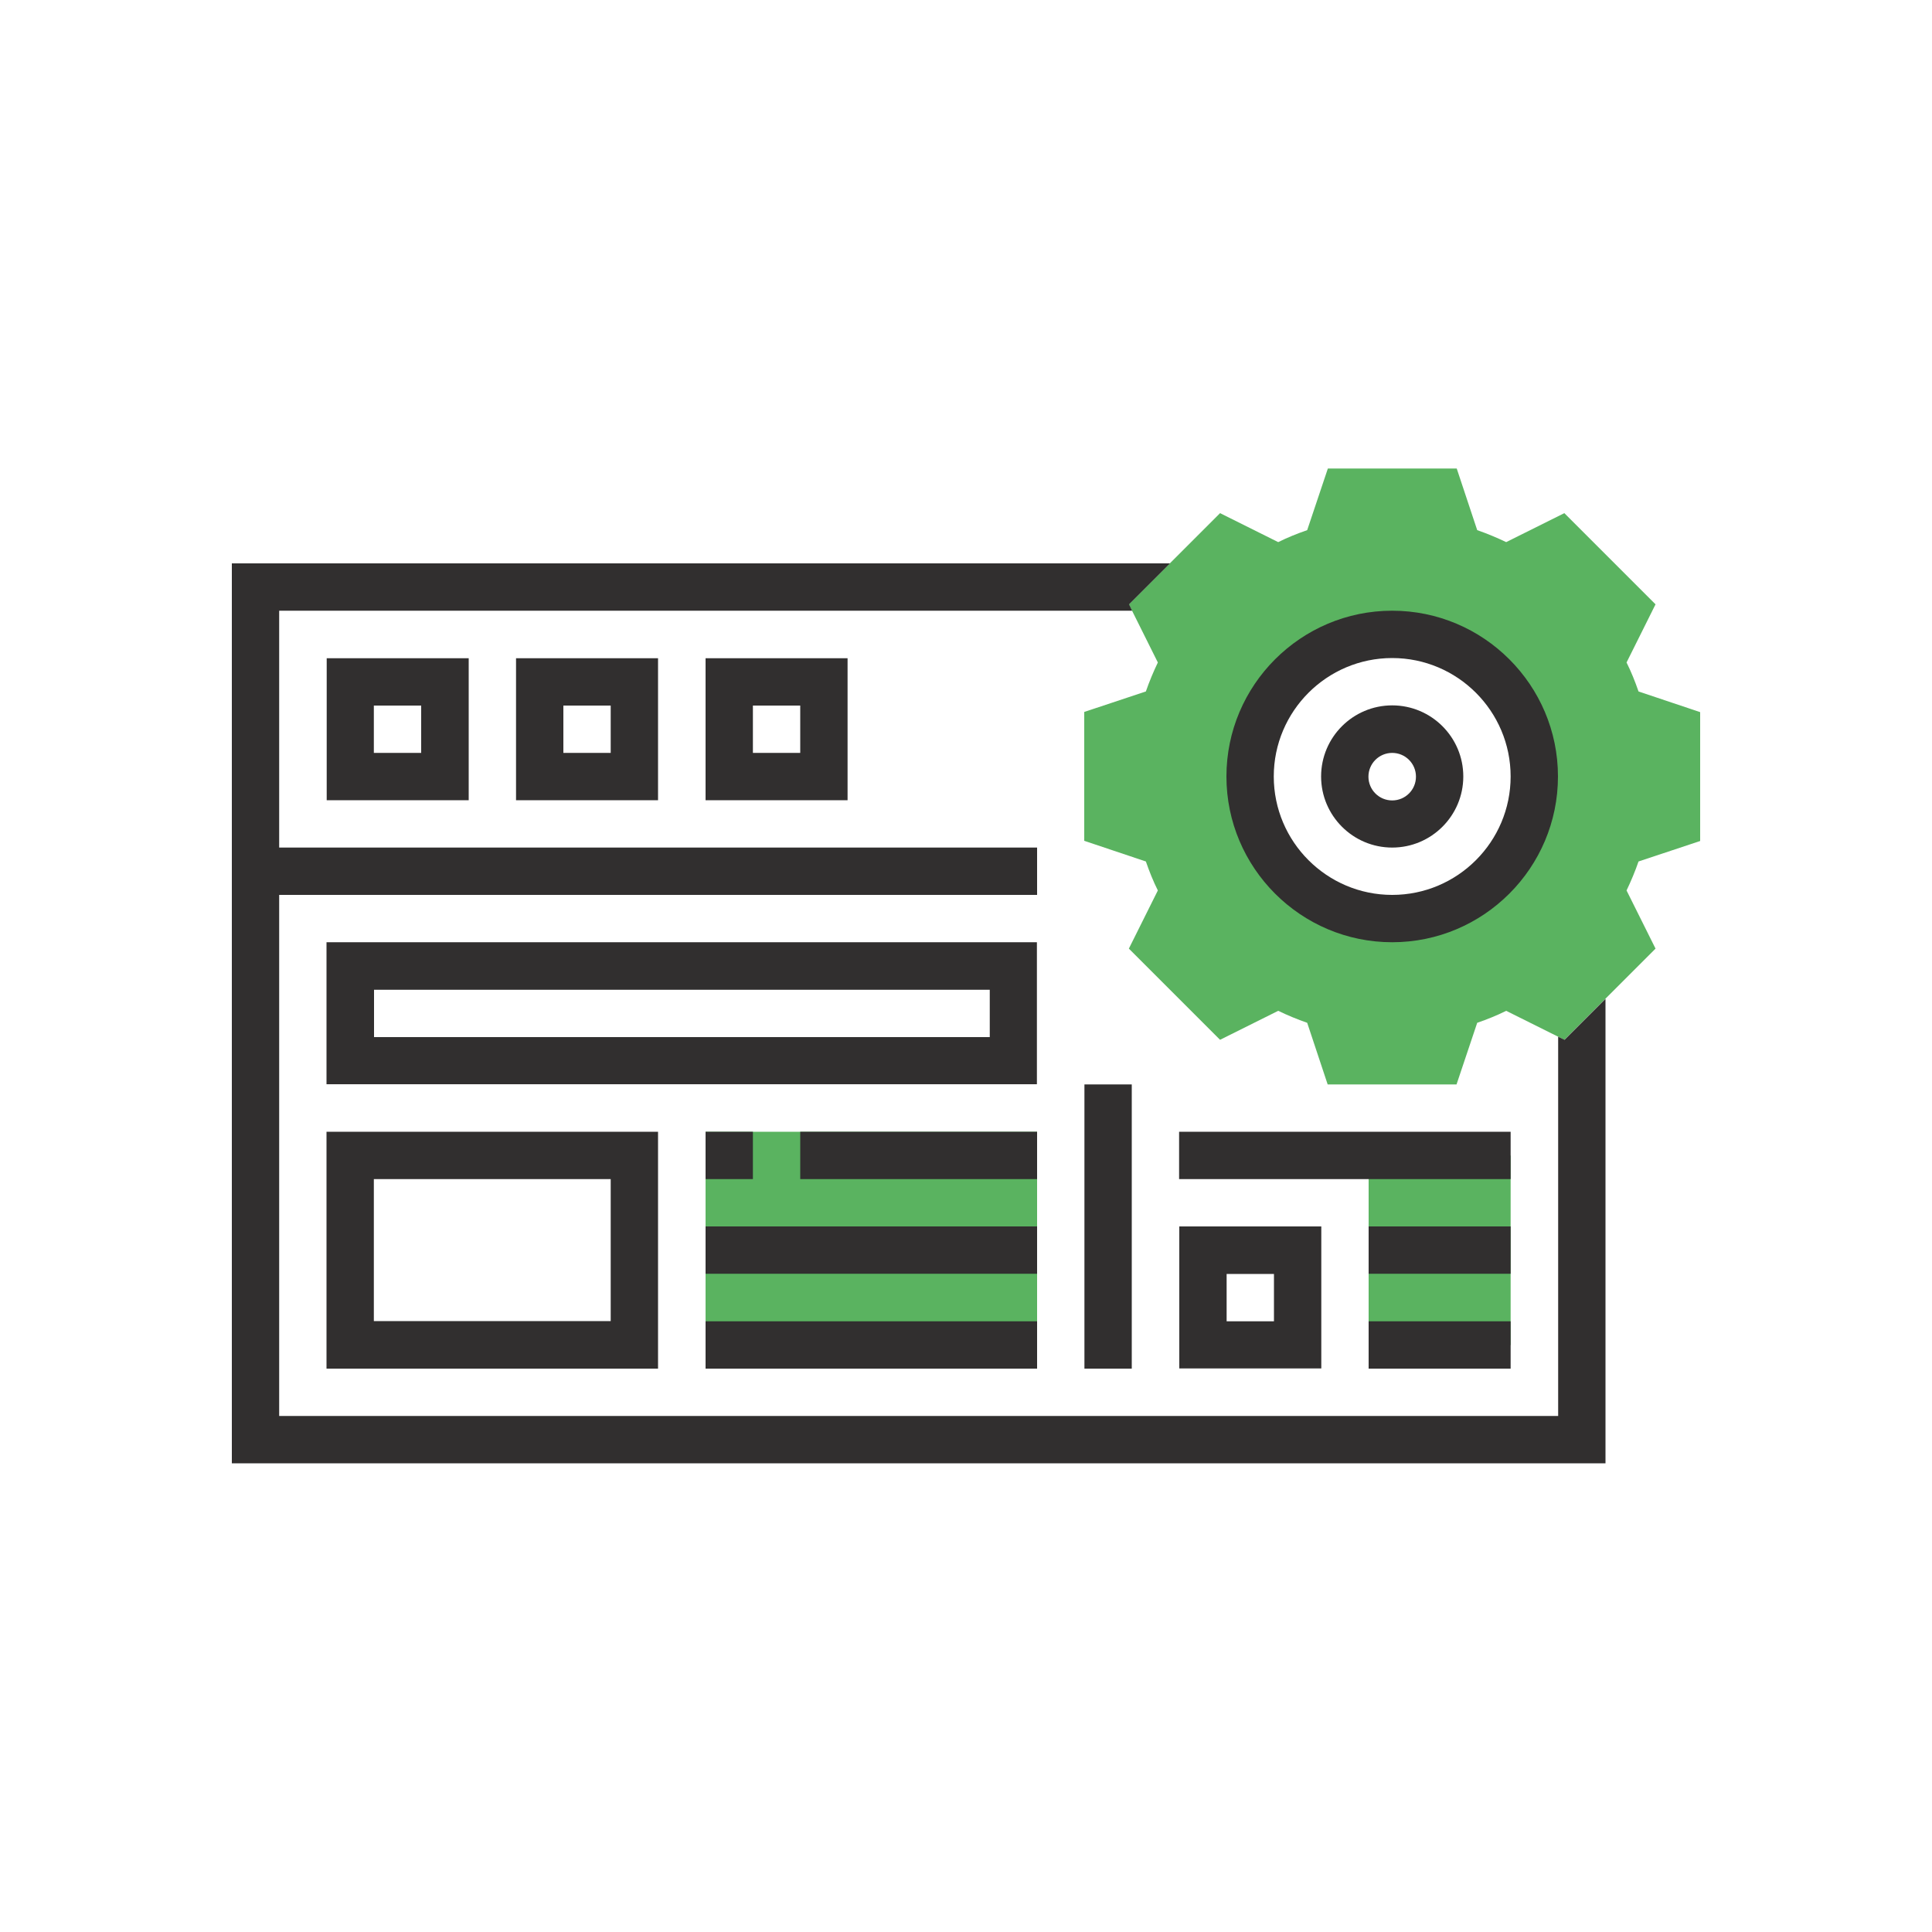 <?xml version="1.0" encoding="UTF-8"?>
<svg id="Layer_1" data-name="Layer 1" xmlns="http://www.w3.org/2000/svg" viewBox="0 0 100 100">
  <path d="M88,43.53v-6.67l-3.19-1.07c-.18-.52-.38-1.02-.62-1.5l1.5-3.01-4.72-4.72-3.01,1.5c-.48-.23-.98-.44-1.5-.62l-1.06-3.19h-6.67l-1.07,3.19c-.52.18-1.02.38-1.5.62l-3.01-1.5-4.72,4.72,1.5,3.01c-.23.48-.44.98-.62,1.5l-3.19,1.06v6.67l3.19,1.07c.18.52.38,1.02.62,1.5l-1.5,3.01,4.72,4.72,3.01-1.5c.48.23.98.44,1.5.62l1.06,3.19h6.67l1.07-3.19c.52-.18,1.02-.38,1.5-.62l3.01,1.5,4.72-4.72-1.5-3.01c.23-.48.44-.98.62-1.5l3.19-1.06ZM72.06,47.55c-4.06,0-7.35-3.29-7.35-7.35s3.29-7.35,7.35-7.35,7.35,3.29,7.35,7.35-3.29,7.35-7.35,7.35Z" fill="#5ab360"/>
  <path d="M36.52,58.58h17.16v11.03h-17.16v-11.03Z" fill="#5ab360"/>
  <path d="M70.84,59.81h7.35v9.81h-7.35v-9.81Z" fill="#5ab360"/>
  <g>
    <path d="M72.06,43.87c2.03,0,3.68-1.65,3.68-3.68s-1.65-3.68-3.68-3.68-3.68,1.65-3.68,3.68,1.65,3.68,3.68,3.68ZM72.06,38.97c.68,0,1.23.55,1.23,1.23s-.55,1.23-1.23,1.23-1.23-.55-1.23-1.23.55-1.23,1.23-1.23Z" fill="#312f2f"/>
    <path d="M59.81,75.74h23.29v-24.04l-2.12,2.12-.33-.16v19.63H14.45v-26.97h39.23v-2.45H14.45v-12.26h44.15l-.16-.33,2.12-2.12H12v46.58h23.29" fill="#312f2f"/>
    <path d="M72.06,48.77c4.73,0,8.58-3.85,8.58-8.58s-3.85-8.58-8.58-8.58-8.58,3.85-8.58,8.58,3.85,8.58,8.58,8.58ZM72.06,34.06c3.38,0,6.13,2.75,6.13,6.13s-2.75,6.13-6.13,6.13-6.13-2.75-6.13-6.13,2.75-6.13,6.13-6.13Z" fill="#312f2f"/>
    <path d="M24.26,41.42v-7.35h-7.35v7.35h7.35ZM19.35,36.52h2.45v2.45h-2.45v-2.45Z" fill="#312f2f"/>
    <path d="M34.06,41.42v-7.35h-7.35v7.35h7.35ZM29.16,36.52h2.45v2.45h-2.45v-2.45Z" fill="#312f2f"/>
    <path d="M43.87,41.42v-7.35h-7.35v7.35h7.35ZM38.97,36.52h2.45v2.45h-2.45v-2.45Z" fill="#312f2f"/>
    <path d="M53.68,48.77H16.9v7.35h36.77v-7.35ZM51.23,53.68h-31.87v-2.45h31.87v2.45Z" fill="#312f2f"/>
    <path d="M16.9,70.84h17.16v-12.26h-17.16v12.26ZM19.35,61.03h12.26v7.35h-12.26v-7.35Z" fill="#312f2f"/>
    <path d="M36.52,58.58h2.45v2.45h-2.45v-2.45Z" fill="#312f2f"/>
    <path d="M41.42,58.58h12.26v2.45h-12.26v-2.45Z" fill="#312f2f"/>
    <path d="M36.52,63.48h17.16v2.45h-17.16v-2.45Z" fill="#312f2f"/>
    <path d="M36.52,68.39h17.16v2.45h-17.16v-2.45Z" fill="#312f2f"/>
    <path d="M56.13,56.13h2.45v14.71h-2.45v-14.71Z" fill="#312f2f"/>
    <path d="M68.39,63.48h-7.35v7.35h7.35v-7.35ZM65.94,68.39h-2.45v-2.45h2.45v2.45Z" fill="#312f2f"/>
    <path d="M70.84,68.39h7.35v2.45h-7.35v-2.45Z" fill="#312f2f"/>
    <path d="M70.84,63.48h7.35v2.45h-7.35v-2.45Z" fill="#312f2f"/>
    <path d="M61.03,58.58h17.16v2.45h-17.16v-2.45Z" fill="#312f2f"/>
  </g>
</svg>